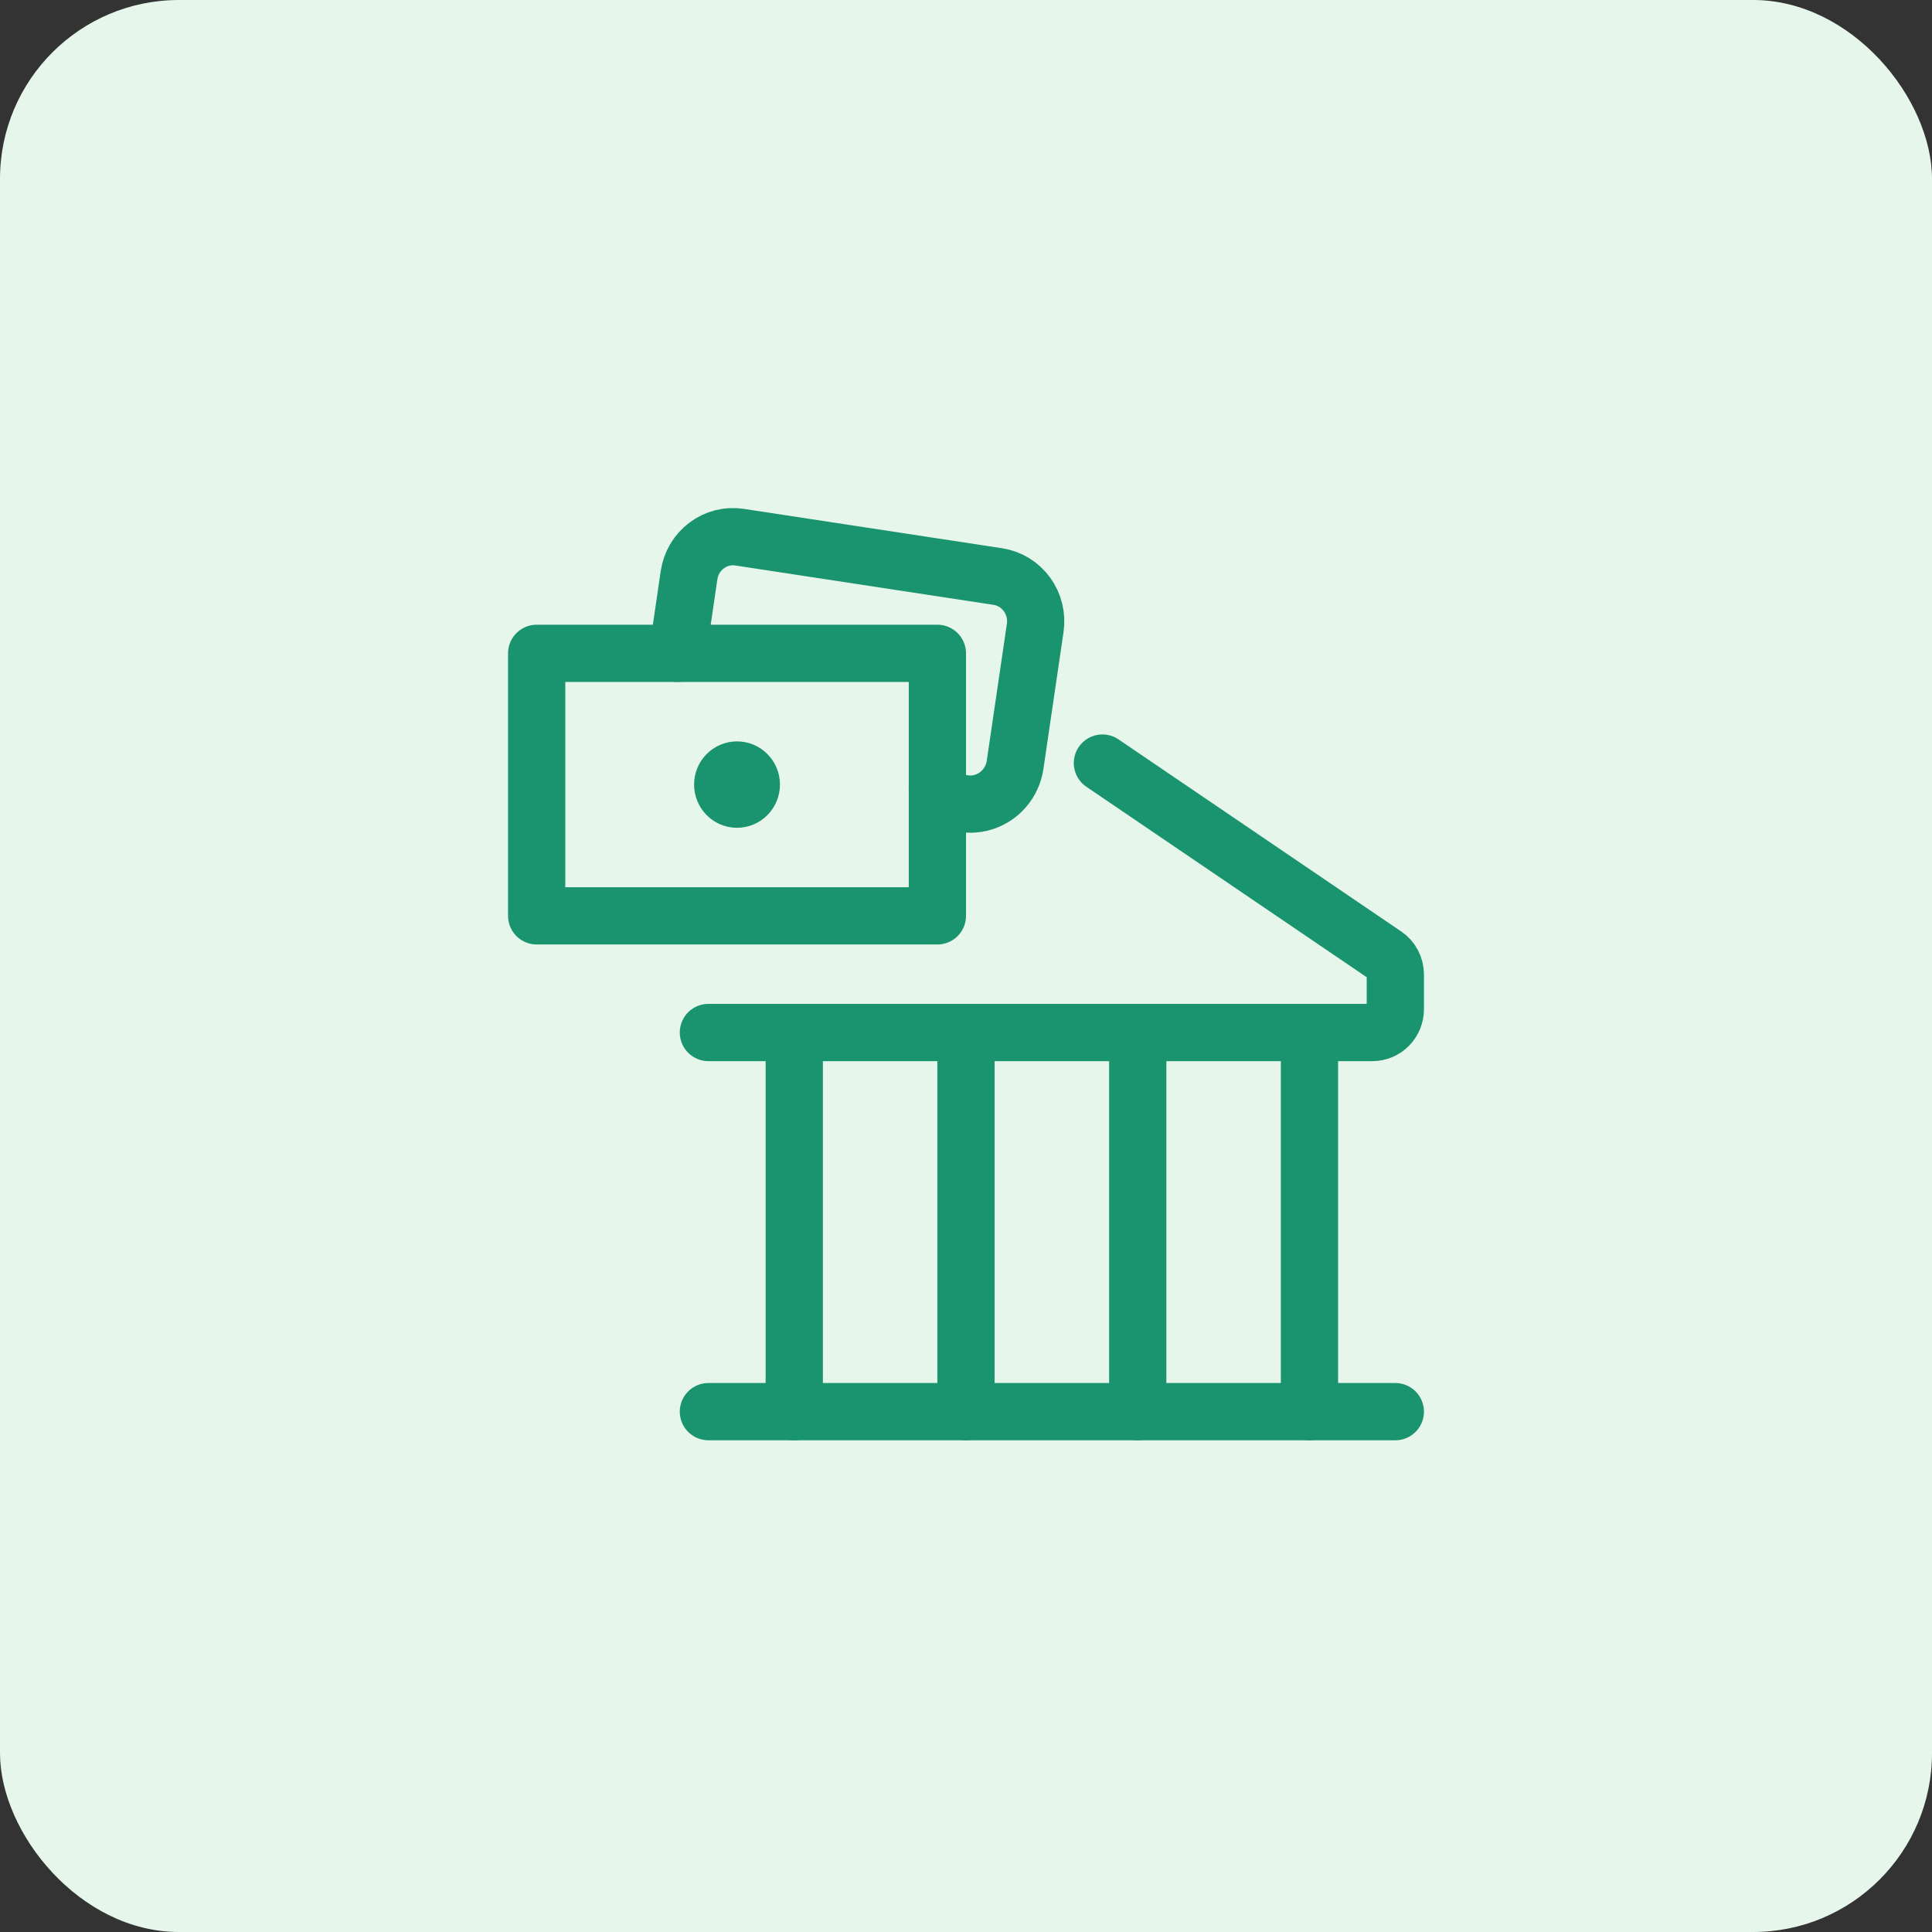 <svg width="54" height="54" viewBox="0 0 54 54" fill="none" xmlns="http://www.w3.org/2000/svg">
<rect x="0" y="0" width="54" height="54" fill="#333333" stroke="none"/>
<rect width="54" height="54" rx="5" fill="#E7F6EA"/>
<path d="M19.8 39.456H39" stroke="#1A936F" stroke-width="1.6" stroke-linecap="round" stroke-linejoin="round"/>
<path d="M30.813 21.328L38.713 26.695C38.892 26.815 39 27.019 39 27.238V28.206C39 28.379 38.933 28.545 38.813 28.668C38.693 28.79 38.53 28.859 38.36 28.859H19.8" stroke="#1A936F" stroke-width="1.6" stroke-linecap="round" stroke-linejoin="round"/>
<path fill-rule="evenodd" clip-rule="evenodd" d="M15 25.598V18.261H26.2V25.598H15Z" stroke="#1A936F" stroke-width="1.6" stroke-linecap="round" stroke-linejoin="round"/>
<path d="M18.939 18.261L19.259 16.077C19.308 15.745 19.484 15.447 19.749 15.248C20.013 15.048 20.345 14.964 20.67 15.014L27.891 16.115C28.216 16.165 28.509 16.344 28.705 16.614C28.901 16.884 28.983 17.222 28.934 17.554L28.37 21.392C28.292 21.877 27.952 22.274 27.492 22.418C27.032 22.563 26.531 22.428 26.2 22.072" stroke="#1A936F" stroke-width="1.6" stroke-linecap="round" stroke-linejoin="round"/>
<path d="M20.6 21.522C20.821 21.522 21 21.704 21 21.929C21 22.154 20.821 22.337 20.6 22.337C20.379 22.337 20.2 22.154 20.2 21.929C20.2 21.704 20.379 21.522 20.6 21.522" stroke="#1A936F" stroke-width="1.6" stroke-linecap="round" stroke-linejoin="round"/>
<path d="M36.6 39.456V28.859" stroke="#1A936F" stroke-width="1.6" stroke-linecap="round" stroke-linejoin="round"/>
<path d="M31.8 39.456V28.859" stroke="#1A936F" stroke-width="1.6" stroke-linecap="round" stroke-linejoin="round"/>
<path d="M27 39.456V28.859" stroke="#1A936F" stroke-width="1.6" stroke-linecap="round" stroke-linejoin="round"/>
<path d="M22.2 39.456V28.859" stroke="#1A936F" stroke-width="1.6" stroke-linecap="round" stroke-linejoin="round"/>
</svg>
